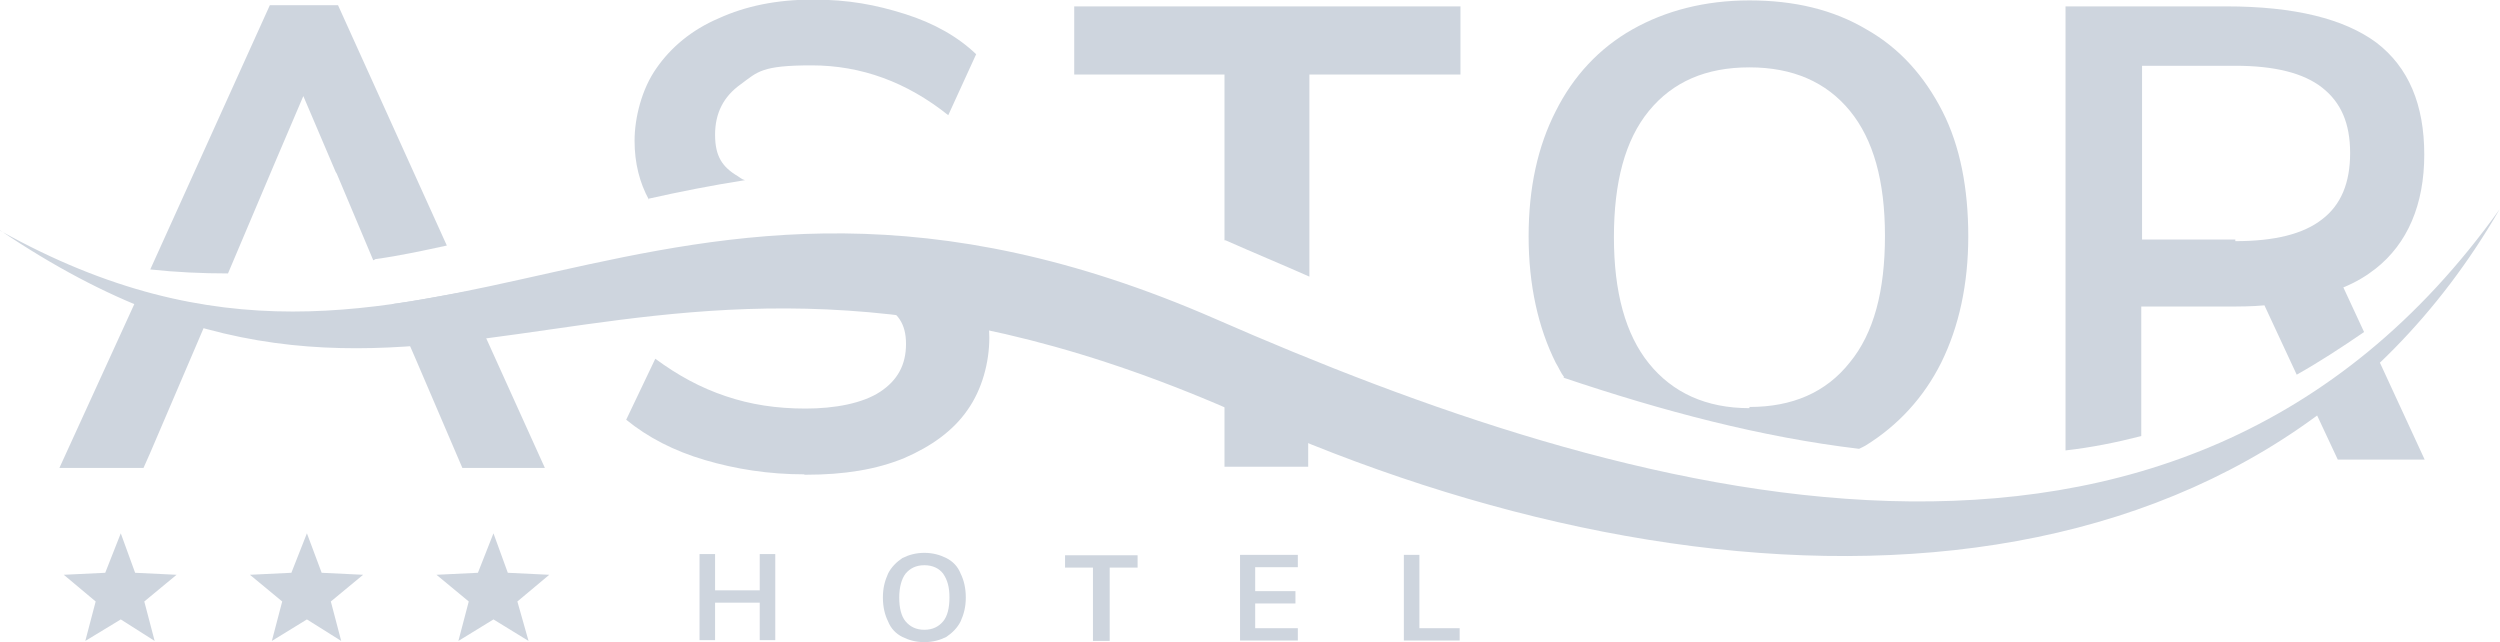 <?xml version="1.0" encoding="UTF-8"?>
<svg xmlns="http://www.w3.org/2000/svg" version="1.1" viewBox="0 0 627.2 161.1">
  <defs>
    <style>
      .cls-1 {
        fill: #ced5de;
      }
    </style>
  </defs>
  <!-- Generator: Adobe Illustrator 28.6.0, SVG Export Plug-In . SVG Version: 1.2.0 Build 709)  -->
  <g>
    <g id="Layer_1">
      <g id="Warstwa_x5F_1">
        <path class="cls-1" d="M518.2,1.6h40.3c17.1,0,29.6,3.1,37.7,9.1,8.1,6.2,12,15.6,12,28.1s-4.2,22.3-12.2,28.6c-2.3,1.8-4.9,3.4-8.1,4.7l5.2,11.2c-5.7,3.9-11.2,7.5-16.9,10.7l-8.1-17.4c-3.1.3-6.2.3-9.6.3h-21.3v32.5c-6.2,1.6-12.7,2.9-19,3.6V1.6h0ZM560.8,60.5c9.9,0,17.1-1.8,21.8-5.5,4.7-3.6,7-9.1,7-16.6s-2.3-12.7-7-16.4-12-5.5-21.8-5.5h-23.4v43.6h23.4v.3ZM595.6,87.8l12.7,27.5h-21.8l-7.3-15.6c5.5-3.6,10.9-7.5,16.4-12Z"/>
        <path class="cls-1" d="M190.6,139h3.9v21.6h-3.9v-9.4h-11.2v9.4h-3.9v-21.6h3.9v9.1h11.2v-9.1ZM231.9,161.1c-2.1,0-3.9-.5-5.5-1.3-1.6-.8-2.9-2.1-3.6-3.9-.8-1.6-1.3-3.6-1.3-6s.5-4.2,1.3-6c.8-1.6,2.1-2.9,3.6-3.9,1.6-.8,3.4-1.3,5.5-1.3s3.9.5,5.5,1.3c1.6.8,2.9,2.1,3.6,3.9.8,1.6,1.3,3.6,1.3,6s-.5,4.2-1.3,6c-.8,1.6-2.1,2.9-3.6,3.9-1.6.8-3.4,1.3-5.5,1.3ZM231.9,158c2.1,0,3.6-.8,4.7-2.1s1.6-3.4,1.6-6-.5-4.4-1.6-6c-1-1.3-2.6-2.1-4.7-2.1s-3.6.8-4.7,2.1c-1,1.3-1.6,3.4-1.6,6s.5,4.7,1.6,6,2.6,2.1,4.7,2.1ZM274.2,160.8v-18.4h-7v-3.1h18.2v3.1h-7v18.4h-4.2ZM311.1,160.8v-21.6h14.5v3.1h-10.7v6h10.1v3.1h-10.1v6.2h10.7v3.1h-14.5ZM352.2,160.8v-21.6h3.9v18.4h10.1v3.1h-14Z"/>
        <path class="cls-1" d="M392.4,94.6c-.8-1-1.3-2.3-2.1-3.6-4.4-8.8-6.8-19.5-6.8-31.7s2.3-22.6,6.8-31.4c4.4-8.8,10.9-15.8,19.2-20.5,8.3-4.7,18.2-7.3,29.4-7.3s21,2.3,29.4,7.3c8.3,4.7,14.5,11.7,19,20.5s6.5,19.5,6.5,31.4-2.3,22.6-6.8,31.7c-4.4,8.8-10.9,15.8-19,20.8-.5.3-1,.5-1.6.8-24.4-2.9-49.1-9.4-74.3-17.9h.3ZM438.9,102.1c10.7,0,19.2-3.6,25.2-11.2,6-7.3,8.8-17.9,8.8-31.7s-2.9-24.2-8.8-31.4-14.3-10.9-25.2-10.9-19.2,3.6-25.2,10.9-8.8,17.9-8.8,31.7,2.9,24.4,8.8,31.7,14.3,11.2,25.2,11.2v-.3Z"/>
        <path class="cls-1" d="M307.2,117.2v-35.9c7,3.1,14,6,21,8.8v27h-21ZM307.2,60.3V18.7h-37.7V1.6h96.9v17.1h-37.9v50.7c-7-3.1-14-6-21-9.1h-.3Z"/>
        <path class="cls-1" d="M201.7,119c-8.8,0-17.1-1.3-24.9-3.6-7.8-2.3-14.3-5.7-19.7-10.1l7.3-15.3c5.7,4.2,11.4,7.3,17.7,9.4,6.2,2.1,12.7,3.1,20,3.1s14.3-1.3,18.7-4.2c4.4-2.9,6.5-6.8,6.5-12s-2.1-7.8-6.2-10.1c-4.2-2.3-10.7-4.4-20-6.5-10.4-2.3-18.7-4.9-24.9-8.1,17.1-2.6,35.3-3.6,55.9-1.3,4.7,2.3,8.6,5.5,11.2,8.8,3.4,4.2,4.9,9.4,4.9,15.6s-1.8,13-5.5,18.2c-3.6,5.2-9.1,9.1-15.8,12-7,2.9-15.1,4.2-24.7,4.2h-.3ZM162.8,50.1c-2.3-4.2-3.6-9.1-3.6-14.8s1.8-13,5.5-18.2c3.6-5.2,8.8-9.6,15.6-12.5,6.8-3.1,14.6-4.7,23.6-4.7s15.8,1.3,23.1,3.6c7.3,2.3,13.3,5.7,17.9,10.1l-7,15.3c-10.4-8.3-21.8-12.5-34.3-12.5s-13.5,1.6-17.7,4.7c-4.4,3.1-6.5,7.3-6.5,12.7s1.8,8.1,5.7,10.4c.5.3,1,.8,1.8,1-8.3,1.3-16.4,2.9-24.4,4.7,0,0,.3,0,.3,0Z"/>
        <path class="cls-1" d="M116,117.4l-11.7-27.3h0l-6-13.8c6.2-.8,12.2-2.1,18.4-3.1l20,44.2h-21,.3ZM93.6,65.2l-9.1-21.6-.3-.5h0l-8.1-19-7,16.4-11.9,28.1c-6.5,0-13-.3-19.5-1L67.7,1.3h17.1l27.3,60.3c-6,1.3-12,2.6-17.9,3.4l-.5.3ZM53.4,76.9l-15.8,36.9-1.6,3.6H14.9l20.3-44.4c6.2,1.8,12.5,3.1,18.4,3.9,0,0-.3,0-.3,0Z"/>
        <path class="cls-1" d="M.1,57.9H.1c108.9,60.8,160.8-40.8,304.8,22.1,102.1,44.7,241.1,86.3,322.2-27.5h0c-61.6,106.5-198.2,104.2-314.6,52C155,34,110,132.2-.1,57.7l.3.3Z"/>
        <polygon class="cls-1" points="77 133.8 80.7 143.7 91.1 144.2 83 150.9 85.6 160.8 77 155.4 68.2 160.8 70.8 150.9 62.7 144.2 73.1 143.7 77 133.8"/>
        <polygon class="cls-1" points="30.3 133.8 33.9 143.7 44.3 144.2 36.2 150.9 38.8 160.8 30.3 155.4 21.4 160.8 24 150.9 16 144.2 26.4 143.7 30.3 133.8"/>
        <polygon class="cls-1" points="123.8 133.8 127.4 143.7 137.8 144.2 129.8 150.9 132.6 160.8 123.8 155.4 115 160.8 117.6 150.9 109.5 144.2 119.9 143.7 123.8 133.8"/>
      </g>
    </g>
  </g>
</svg>